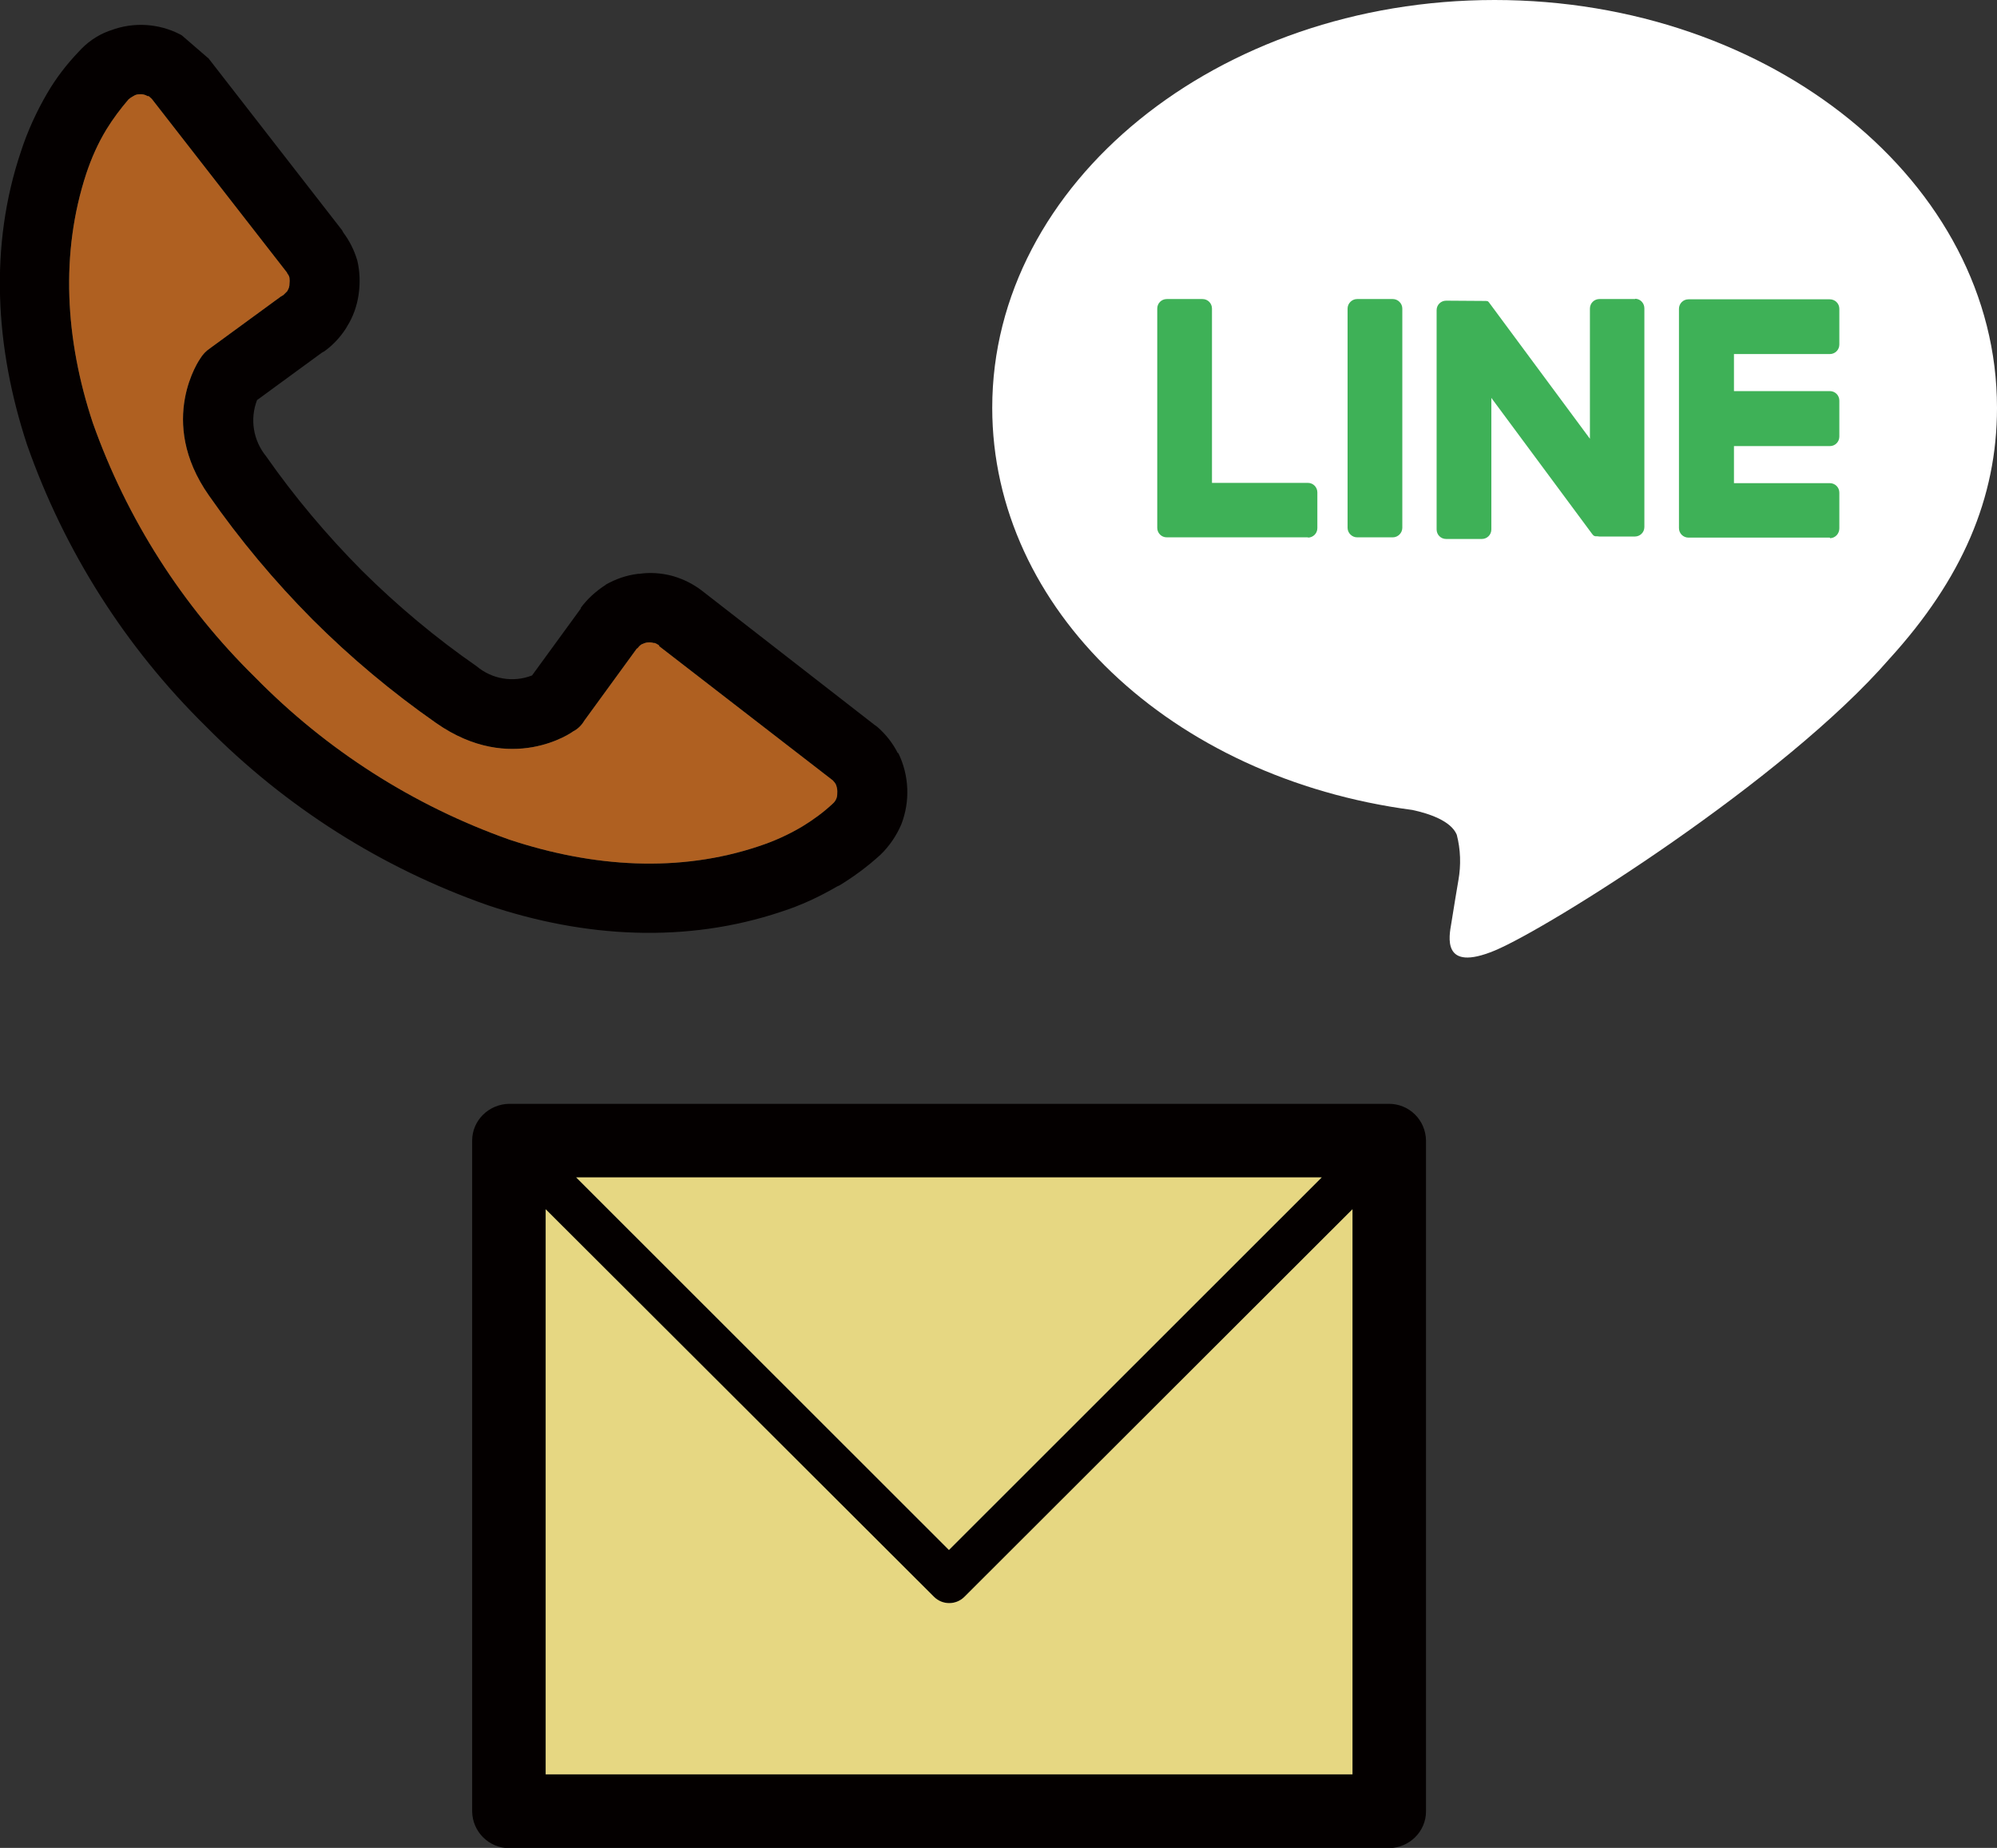 <?xml version="1.0" encoding="UTF-8"?>
<svg xmlns="http://www.w3.org/2000/svg" id="_レイヤー_2" viewBox="0 0 73.34 67.85">
  <rect x="0" y="0" width="73.34" height="67.85" fill="#333333" stroke="none"/>
  <defs>
    <style>.cls-1{fill:#040000;}.cls-1,.cls-2,.cls-3,.cls-4,.cls-5{stroke-width:0px;}.cls-2{fill:#fff;}.cls-3{fill:#3eb157;}.cls-4{fill:#af6021;}.cls-5{fill:#e6d782;}</style>
  </defs>
  <g id="_レイヤー_1-2">
    <g id="_グループ_75424">
      <path id="_パス_118" class="cls-1" d="m7.64,2.12l4.92,6.33.05.09c.23.31.4.65.51,1.02.1.41.11.84.05,1.26-.06.41-.2.81-.42,1.16l-.04.07c-.21.33-.48.62-.8.85l-.09.05-2.38,1.74c-.27.7-.14,1.48.33,2.06,1.05,1.5,2.23,2.9,3.52,4.2,1.3,1.29,2.71,2.47,4.21,3.51.57.48,1.35.61,2.04.34l1.8-2.47h-.02c.25-.34.57-.63.93-.86h-.01c.37-.21.77-.35,1.19-.4h.04c.4-.06.81-.03,1.2.07l.07.02c.37.11.73.29,1.04.53l6.33,4.92.11.08c.31.27.57.6.75.96h.02c.4.82.44,1.77.11,2.62-.18.42-.44.8-.76,1.11-.47.43-.97.8-1.51,1.13l-.09.04c-.65.38-1.34.7-2.06.93-3.47,1.16-7.19.96-10.76-.24-3.91-1.37-7.45-3.62-10.36-6.57-2.95-2.9-5.2-6.44-6.57-10.35C-.18,12.76-.4,9.03.77,5.56c.24-.74.57-1.46.96-2.13h0c.32-.55.71-1.06,1.15-1.52.3-.34.68-.61,1.11-.77l.09-.03c.83-.31,1.75-.25,2.53.15l.07.04.96.83Zm2.9,7.9h0L5.62,3.69c-.04-.06-.1-.11-.16-.16h-.04c-.07-.04-.15-.07-.24-.07-.07,0-.14,0-.21.03l-.04.02c-.07.04-.14.08-.21.14-.3.35-.57.71-.81,1.1-.31.51-.55,1.05-.74,1.62-.96,2.92-.78,6.09.24,9.16,1.25,3.53,3.29,6.72,5.96,9.34,2.62,2.67,5.81,4.71,9.34,5.96,3.08,1.02,6.24,1.22,9.16.24.55-.18,1.08-.42,1.57-.71l.05-.03c.39-.24.76-.51,1.09-.82.06-.05.11-.12.14-.2h0s0,0,0,0c.03-.08.03-.16.03-.25,0-.09-.02-.17-.05-.25-.03-.06-.07-.11-.12-.16l-.04-.03-6.34-4.9h.01v-.02c-.06-.04-.11-.07-.16-.09h-.04c-.07-.02-.15-.03-.22-.02h-.02c-.07.01-.14.04-.21.07-.06.04-.11.09-.15.15h-.02l-1.93,2.65c-.1.17-.24.31-.42.4,0,.01-2.26,1.62-5.02-.31-1.62-1.13-3.15-2.41-4.55-3.81h0c-1.4-1.41-2.67-2.93-3.8-4.55-1.93-2.75-.32-5.02-.32-5.02.09-.15.21-.28.36-.38l2.6-1.9.1-.06s.09-.09.14-.14l.02-.04c.04-.07.06-.14.06-.22.01-.08.01-.15,0-.23-.01-.06-.04-.11-.08-.16l-.02-.05Z"></path>
    </g>
    <path class="cls-4" d="m10.55,10.02h0L5.62,3.69c-.04-.06-.1-.11-.16-.16h-.04c-.07-.04-.15-.07-.24-.07-.07,0-.14,0-.21.03l-.04.02c-.07.04-.14.08-.21.14-.3.35-.57.71-.81,1.1-.31.51-.55,1.05-.74,1.62-.96,2.92-.78,6.09.24,9.16,1.25,3.53,3.29,6.72,5.96,9.34,2.62,2.67,5.81,4.71,9.34,5.96,3.08,1.02,6.24,1.22,9.16.24.55-.18,1.08-.42,1.57-.71l.05-.03c.39-.24.76-.51,1.09-.82.06-.05.11-.12.14-.2h0s0,0,0,0c.03-.08.03-.16.03-.25,0-.09-.02-.17-.05-.25-.03-.06-.07-.11-.12-.16l-.04-.03-6.34-4.9h.01v-.02c-.06-.04-.11-.07-.16-.09h-.04c-.07-.02-.15-.03-.22-.02h-.02c-.07.01-.14.04-.21.07-.06.04-.11.09-.15.15h-.02l-1.93,2.65c-.1.17-.24.31-.42.4,0,.01-2.26,1.62-5.02-.31-1.62-1.13-3.15-2.41-4.55-3.81h0c-1.4-1.41-2.67-2.93-3.8-4.55-1.93-2.75-.32-5.02-.32-5.02.09-.15.21-.28.36-.38l2.6-1.9.1-.06s.09-.09.14-.14l.02-.04c.04-.07.06-.14.06-.22.01-.08.01-.15,0-.23-.01-.06-.04-.11-.08-.16l-.02-.05Z"></path>
    <path id="_パス_119" class="cls-1" d="m18.7,40.53h32.31c.75,0,1.35.6,1.36,1.35v24.63c0,.74-.61,1.34-1.36,1.35H18.7c-.74,0-1.35-.6-1.36-1.35v-24.63c0-.74.61-1.34,1.36-1.35m30.97,3.87h0l-14.25,14.23c-.31.31-.81.31-1.12,0,0,0,0,0,0,0l-14.26-14.23v20.75h29.63v-20.75Zm-1.13-1.16h-27.38l13.69,13.68,13.69-13.68Z"></path>
    <path class="cls-5" d="m49.67,44.4h0l-14.25,14.23c-.31.31-.81.31-1.12,0,0,0,0,0,0,0l-14.26-14.23v20.75h29.63v-20.75Z"></path>
    <polygon class="cls-5" points="48.54 43.23 21.16 43.23 34.85 56.91 48.54 43.23"></polygon>
    <path id="_パス_6" class="cls-2" d="m73.34,14.97c0-8.25-8.27-14.97-18.45-14.97s-18.45,6.72-18.45,14.97c0,7.4,6.57,13.6,15.43,14.77.61.13,1.42.4,1.63.91.14.54.16,1.11.06,1.67,0,0-.22,1.3-.26,1.58-.08.47-.37,1.82,1.6,1s10.62-6.25,14.49-10.71c2.67-2.93,3.95-5.91,3.95-9.21"></path>
    <path id="_パス_7" class="cls-3" d="m67.2,19.74h-5.19c-.19,0-.35-.15-.35-.35h0v-8.05c0-.19.15-.35.35-.35h5.19c.19,0,.35.15.35.35h0v1.31c0,.19-.15.35-.35.35h-3.52v1.36h3.52c.19,0,.35.15.35.35h0v1.32c0,.19-.15.35-.35.35h-3.52v1.36h3.52c.19,0,.35.15.35.35h0v1.31c0,.19-.14.35-.33.36h0s-.01,0-.01,0"></path>
    <path id="_パス_8" class="cls-3" d="m48.03,19.74c.19,0,.35-.15.35-.35h0v-1.31c0-.19-.15-.35-.35-.35h-3.52v-6.4c0-.19-.15-.35-.35-.35h-1.31c-.19,0-.35.15-.35.35h0v8.05c0,.19.15.35.35.35h5.19,0Z"></path>
    <path id="_パス_9" class="cls-3" d="m49.84,10.98h1.31c.19,0,.35.16.35.35h0v8.05c0,.19-.16.35-.35.35h-1.31c-.19,0-.35-.16-.35-.35h0v-8.05c0-.19.16-.35.35-.35h0"></path>
    <path id="_パス_10" class="cls-3" d="m60.05,10.98h-1.31c-.19,0-.35.15-.35.35h0v4.78l-3.68-4.97s-.02-.03-.03-.04l-.02-.02-.02-.02h-.03s-.01-.01-.01-.01h-.02s-1.47-.01-1.47-.01c-.19,0-.35.15-.35.35h0v8.05c0,.19.15.35.35.35h1.31c.19,0,.35-.15.35-.35h0v-4.83l3.69,4.98s.05.07.09.09h.02s.01.01.01.01h.02s.05,0,.05,0c.03,0,.06.01.09.01h1.3c.19,0,.35-.15.35-.35h0v-8.03c0-.19-.15-.35-.34-.35,0,0,0,0,0,0h0"></path>
  </g>
</svg>